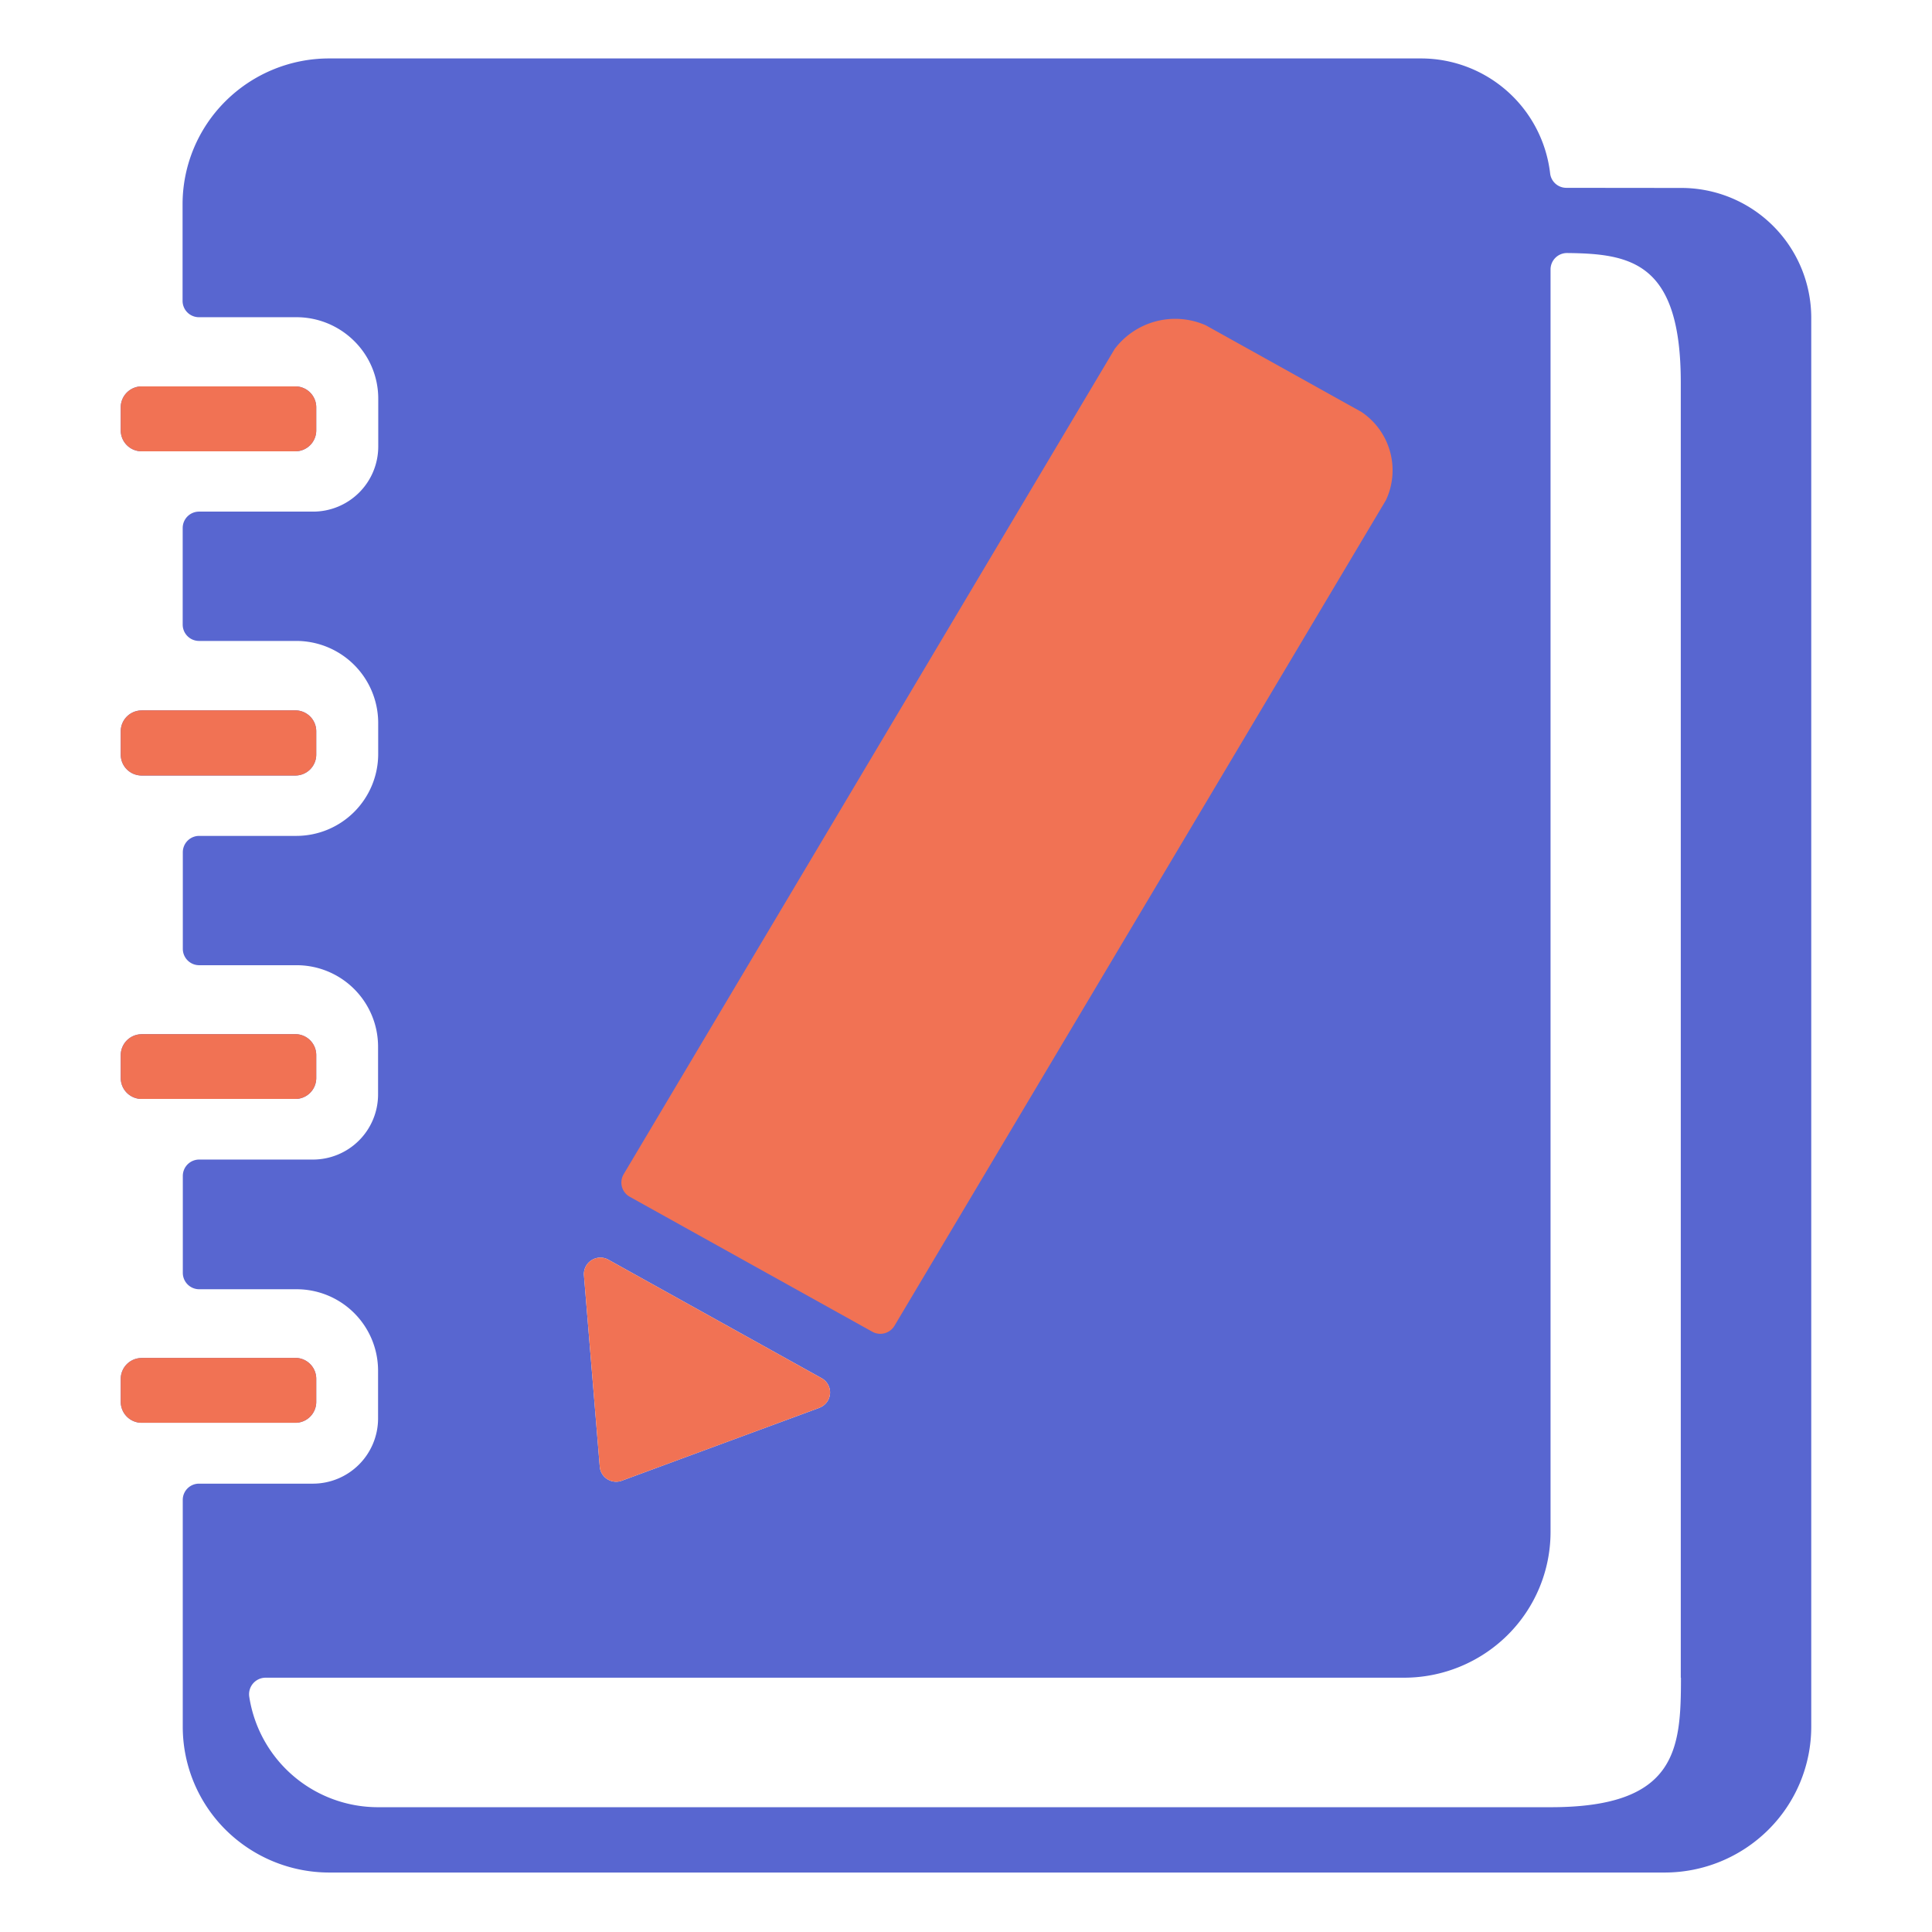 <?xml version="1.0" standalone="no"?><!DOCTYPE svg PUBLIC "-//W3C//DTD SVG 1.1//EN" "http://www.w3.org/Graphics/SVG/1.1/DTD/svg11.dtd"><svg t="1678545265325" class="icon" viewBox="0 0 1024 1024" version="1.1" xmlns="http://www.w3.org/2000/svg" p-id="4164" xmlns:xlink="http://www.w3.org/1999/xlink" width="200" height="200"><path d="M75.04 548.128h81.472a11.072 11.072 0 0 1 11.104 11.072v12.256a11.072 11.072 0 0 1-11.104 11.008H75.04a11.072 11.072 0 0 1-11.04-11.04v-12.192a11.104 11.104 0 0 1 11.104-11.072l-0.064-0.032z m0-343.328h81.472a11.072 11.072 0 0 1 11.104 11.072v12.288a11.072 11.072 0 0 1-11.104 11.04H75.04a11.072 11.072 0 0 1-11.04-11.04v-12.288c0-6.096 4.944-11.04 11.04-11.072z m0 171.712h81.472a11.072 11.072 0 0 1 11.104 11.04V400a11.072 11.072 0 0 1-11.104 11.04H75.04A11.072 11.072 0 0 1 64 400v-12.416a11.072 11.072 0 0 1 11.104-11.04l-0.064-0.032z m0 343.2h81.472a11.072 11.072 0 0 1 11.104 11.04v12.288a11.072 11.072 0 0 1-11.104 11.072H75.04A11.104 11.104 0 0 1 64 743.04v-12.224a11.072 11.072 0 0 1 11.104-11.04l-0.064-0.064z m755.2-620.16a8.64 8.64 0 0 1-8.64-7.648 68.928 68.928 0 0 0-68.672-60.928h-578.4A77.888 77.888 0 0 0 119.552 53.6a76.992 76.992 0 0 0-22.784 54.656v51.2a8.672 8.672 0 0 0 8.704 8.672h51.584a43.424 43.424 0 0 1 30.624 12.576c8.16 8.032 12.768 18.992 12.8 30.432V236.8a34.528 34.528 0 0 1-34.56 34.368H105.6a8.672 8.672 0 0 0-8.768 8.672v51.2a8.672 8.672 0 0 0 8.704 8.672h51.52a43.424 43.424 0 0 1 43.392 43.04V400a43.424 43.424 0 0 1-43.392 43.04H105.6a8.672 8.672 0 0 0-8.704 8.672v51.2c0.016 4.8 3.904 8.672 8.704 8.672h51.488a43.168 43.168 0 0 1 43.296 43.04v25.6a34.528 34.528 0 0 1-34.56 34.368H105.6a8.672 8.672 0 0 0-8.704 8.672v51.392c0.016 4.8 3.904 8.672 8.704 8.672h51.488a43.168 43.168 0 0 1 43.296 43.072V752a34.56 34.56 0 0 1-34.56 34.368H105.6a8.608 8.608 0 0 0-8.736 8.704V915.2c0 20.528 8.192 40.192 22.752 54.656a77.984 77.984 0 0 0 54.976 22.624H882.24a77.984 77.984 0 0 0 54.976-22.624A77.056 77.056 0 0 0 960 915.2V168.224a68.864 68.864 0 0 0-69.024-68.608l-60.736-0.064zM434.304 746.176L329.6 784.8a8.704 8.704 0 0 1-11.712-7.392l-8.384-101.472a8.736 8.736 0 0 1 12.928-8.288l113.056 62.816a8.64 8.64 0 0 1-1.216 15.68l0.032 0.032z m456.64 143.072c0 37.856-2.144 68.608-68.992 68.608h-621.6A69.024 69.024 0 0 1 132.096 899.2a8.768 8.768 0 0 1 8.704-9.984h603.296a77.952 77.952 0 0 0 54.976-22.624 77.056 77.056 0 0 0 22.752-54.656V142.784a8.704 8.704 0 0 1 8.832-8.672c33.92 0.352 60.192 5.024 60.192 68.576v686.528l0.096 0.032z" fill="#5866D0" p-id="4165"></path><path d="M75.04 548.128h81.472a11.072 11.072 0 0 1 11.104 11.072v12.256a11.072 11.072 0 0 1-11.104 11.008H75.04a11.072 11.072 0 0 1-11.04-11.04v-12.192a11.104 11.104 0 0 1 11.104-11.072l-0.064-0.032z m0-343.328h81.472a11.072 11.072 0 0 1 11.104 11.072v12.288a11.072 11.072 0 0 1-11.104 11.04H75.04a11.072 11.072 0 0 1-11.04-11.04v-12.288c0-6.096 4.944-11.04 11.04-11.072z m0 171.712h81.472a11.072 11.072 0 0 1 11.104 11.04V400a11.072 11.072 0 0 1-11.104 11.04H75.04A11.072 11.072 0 0 1 64 400v-12.416a11.072 11.072 0 0 1 11.104-11.04l-0.064-0.032z m0 343.2h81.472a11.072 11.072 0 0 1 11.104 11.04v12.288a11.072 11.072 0 0 1-11.104 11.072H75.04A11.104 11.104 0 0 1 64 743.04v-12.224a11.072 11.072 0 0 1 11.104-11.04l-0.064-0.064z m515.712-534.688a40.192 40.192 0 0 1 48.352-12.608l82.432 45.888a37.248 37.248 0 0 1 13.056 46.752l-260.48 437.6a8.736 8.736 0 0 1-11.744 3.2l-128.608-71.552a8.64 8.64 0 0 1-3.2-11.968l260.192-437.312z m-156.448 561.152L329.6 784.8a8.704 8.704 0 0 1-11.712-7.392l-8.384-101.472a8.736 8.736 0 0 1 12.928-8.288l113.056 62.816a8.64 8.64 0 0 1-1.216 15.68l0.032 0.032z" fill="#F17254" p-id="4166"></path></svg>